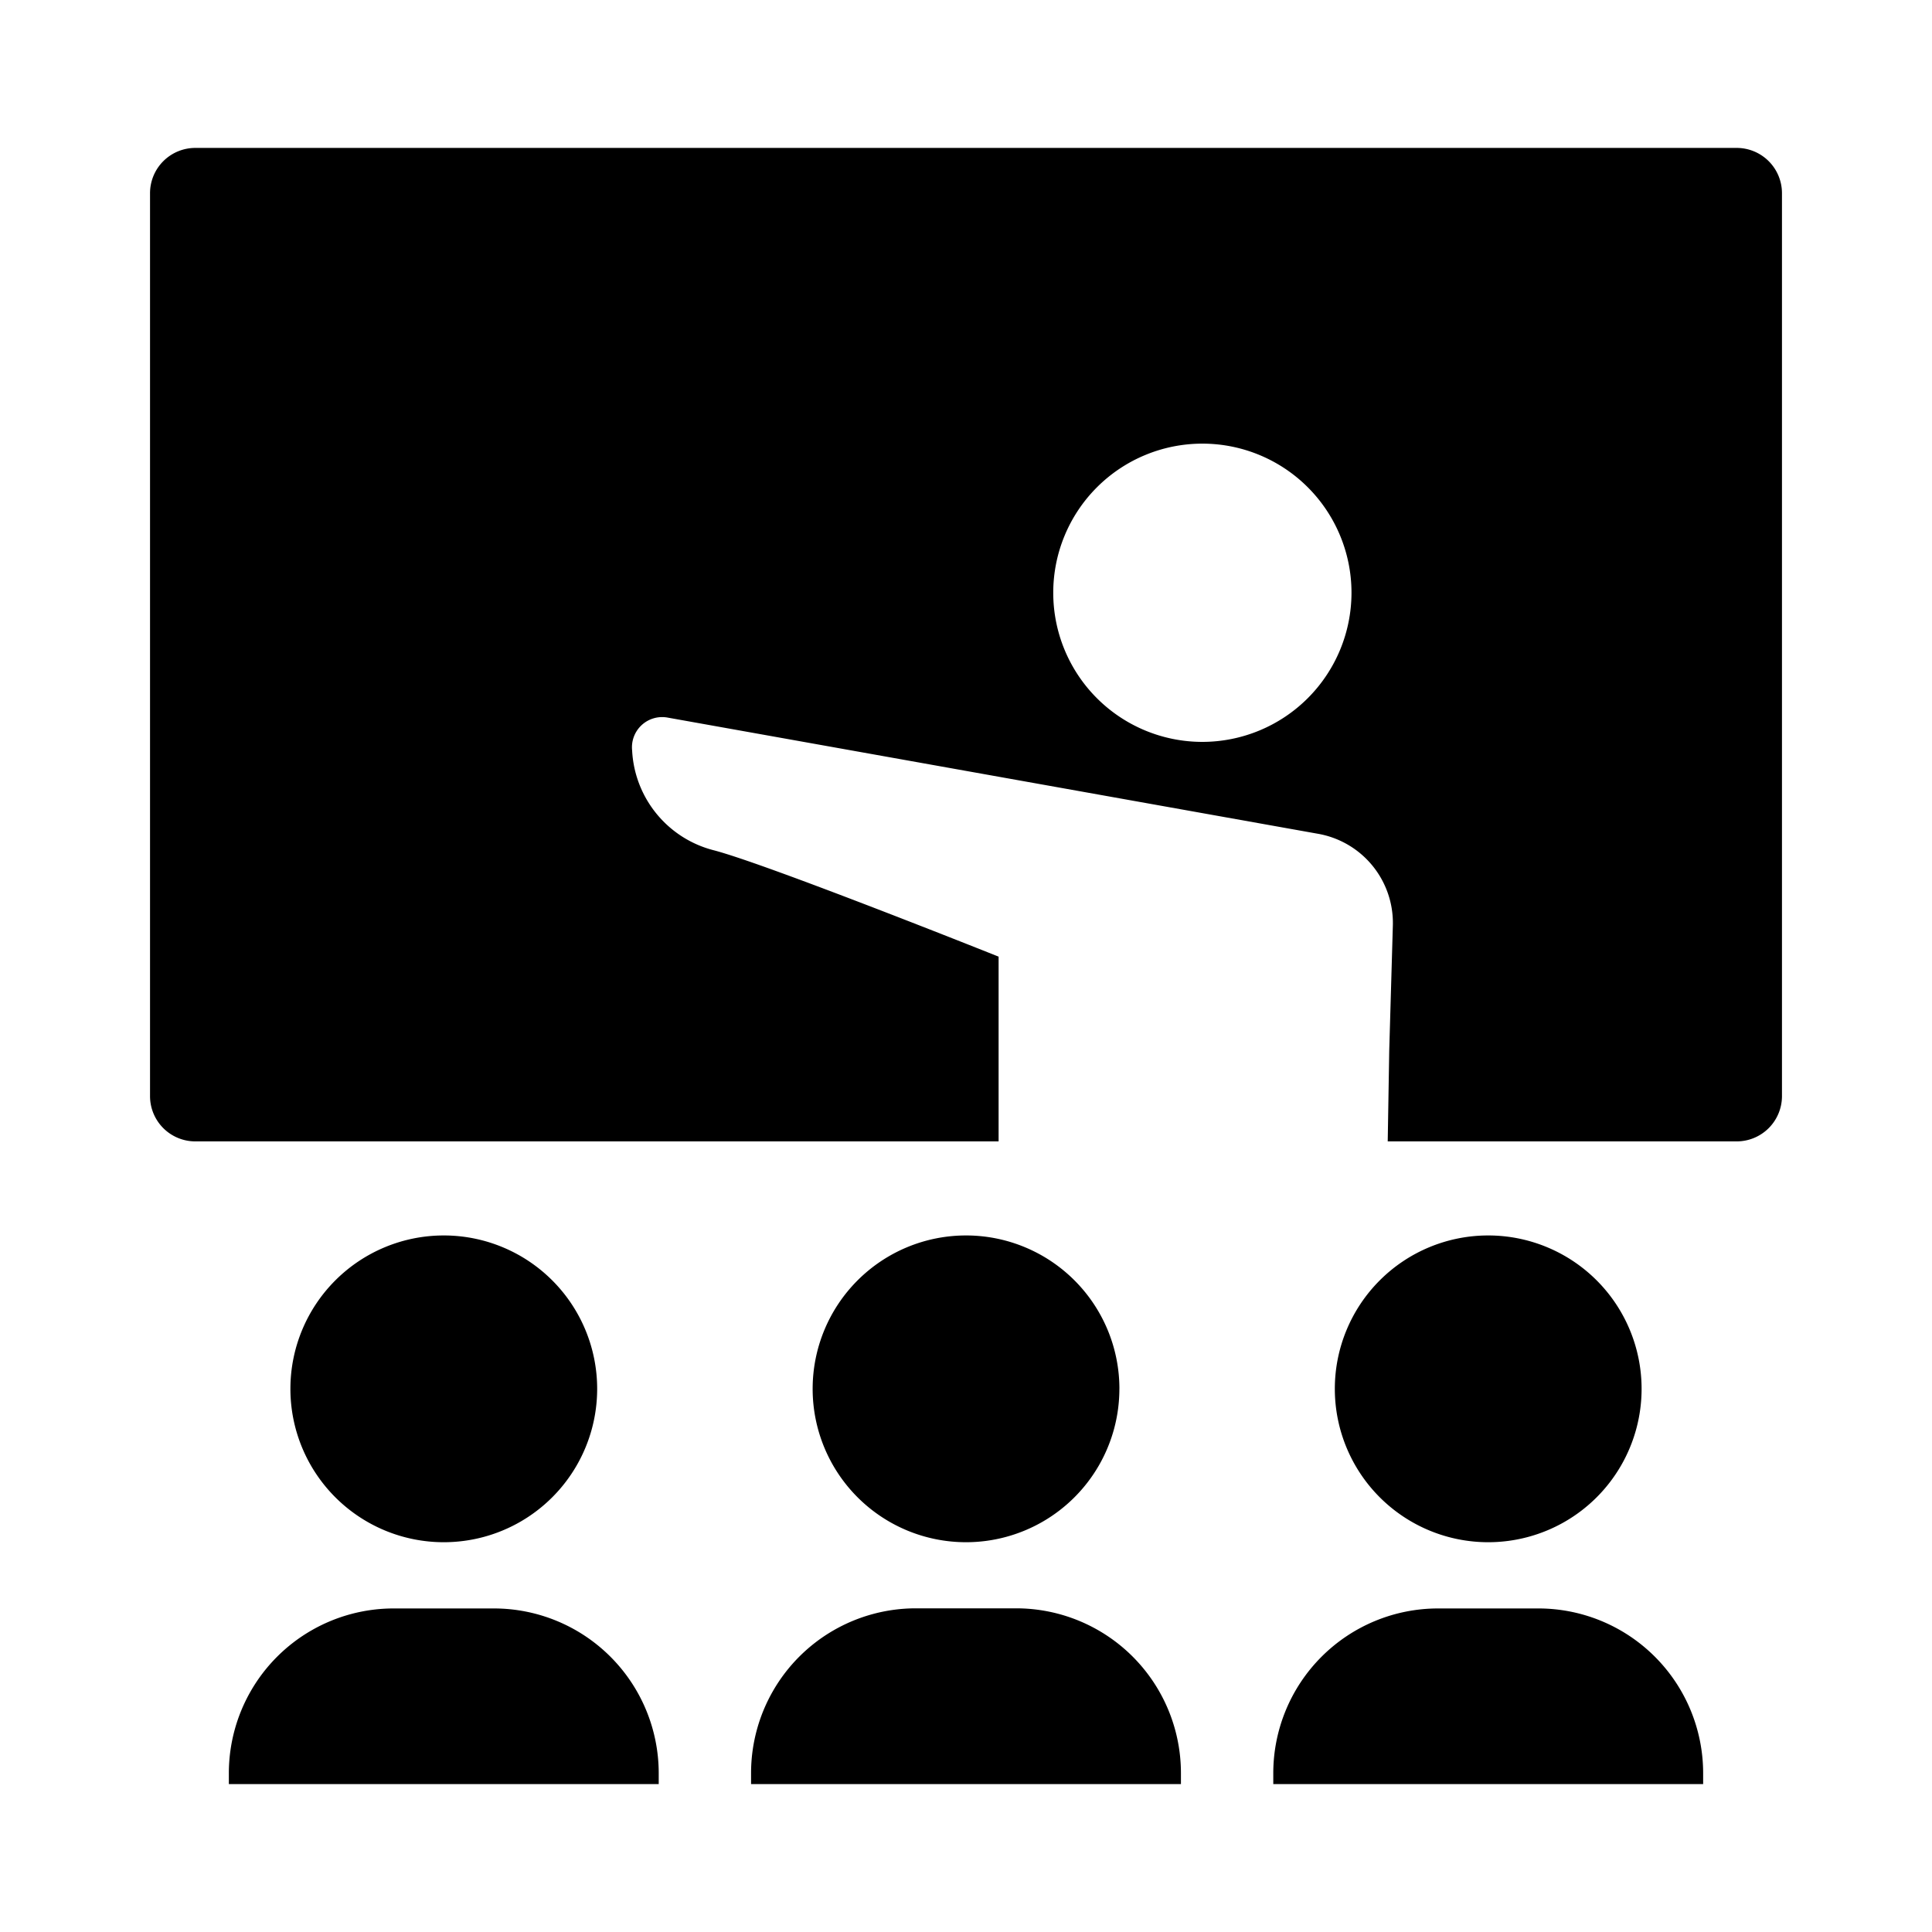 <?xml version="1.0" encoding="utf-8"?><svg height='100px' width='100px'  fill="#000000" xmlns="http://www.w3.org/2000/svg" viewBox="0 0 64 64" x="0px" y="0px"><title>teacher, lecture, presentation, meeting</title><g><path d="M39.12,58.741V59.1H24.88v-.363a5.459,5.459,0,0,1,5.46-5.459h3.32A5.459,5.459,0,0,1,39.12,58.741ZM16.361,53.282h-3.32a5.459,5.459,0,0,0-5.46,5.459V59.1h14.24v-.363A5.46,5.46,0,0,0,16.361,53.282Zm3.421-7.276A5.081,5.081,0,1,0,14.7,51.088,5.081,5.081,0,0,0,19.782,46.006Zm17.3,0A5.081,5.081,0,1,0,32,51.088,5.081,5.081,0,0,0,37.081,46.006ZM59.03,6.4v29.91a1.5,1.5,0,0,1-1.5,1.5H45.97l.05-3,.12-4.15a3,3,0,0,0-2.48-3.04l-21.55-3.85a1,1,0,0,0-1.17,1.09,3.6,3.6,0,0,0,2.68,3.3c1.73.44,9.46,3.53,9.46,3.53v6.12H6.47a1.5,1.5,0,0,1-1.5-1.5V6.4a1.5,1.5,0,0,1,1.5-1.5H57.53A1.5,1.5,0,0,1,59.03,6.4ZM44.77,19.636a4.94,4.94,0,1,0-4.94,4.94A4.944,4.944,0,0,0,44.77,19.636Zm6.189,33.646h-3.32a5.46,5.46,0,0,0-5.46,5.459V59.1h14.24v-.363A5.459,5.459,0,0,0,50.959,53.282Zm3.421-7.276A5.081,5.081,0,1,0,49.3,51.088,5.081,5.081,0,0,0,54.38,46.006Z"></path></g></svg>